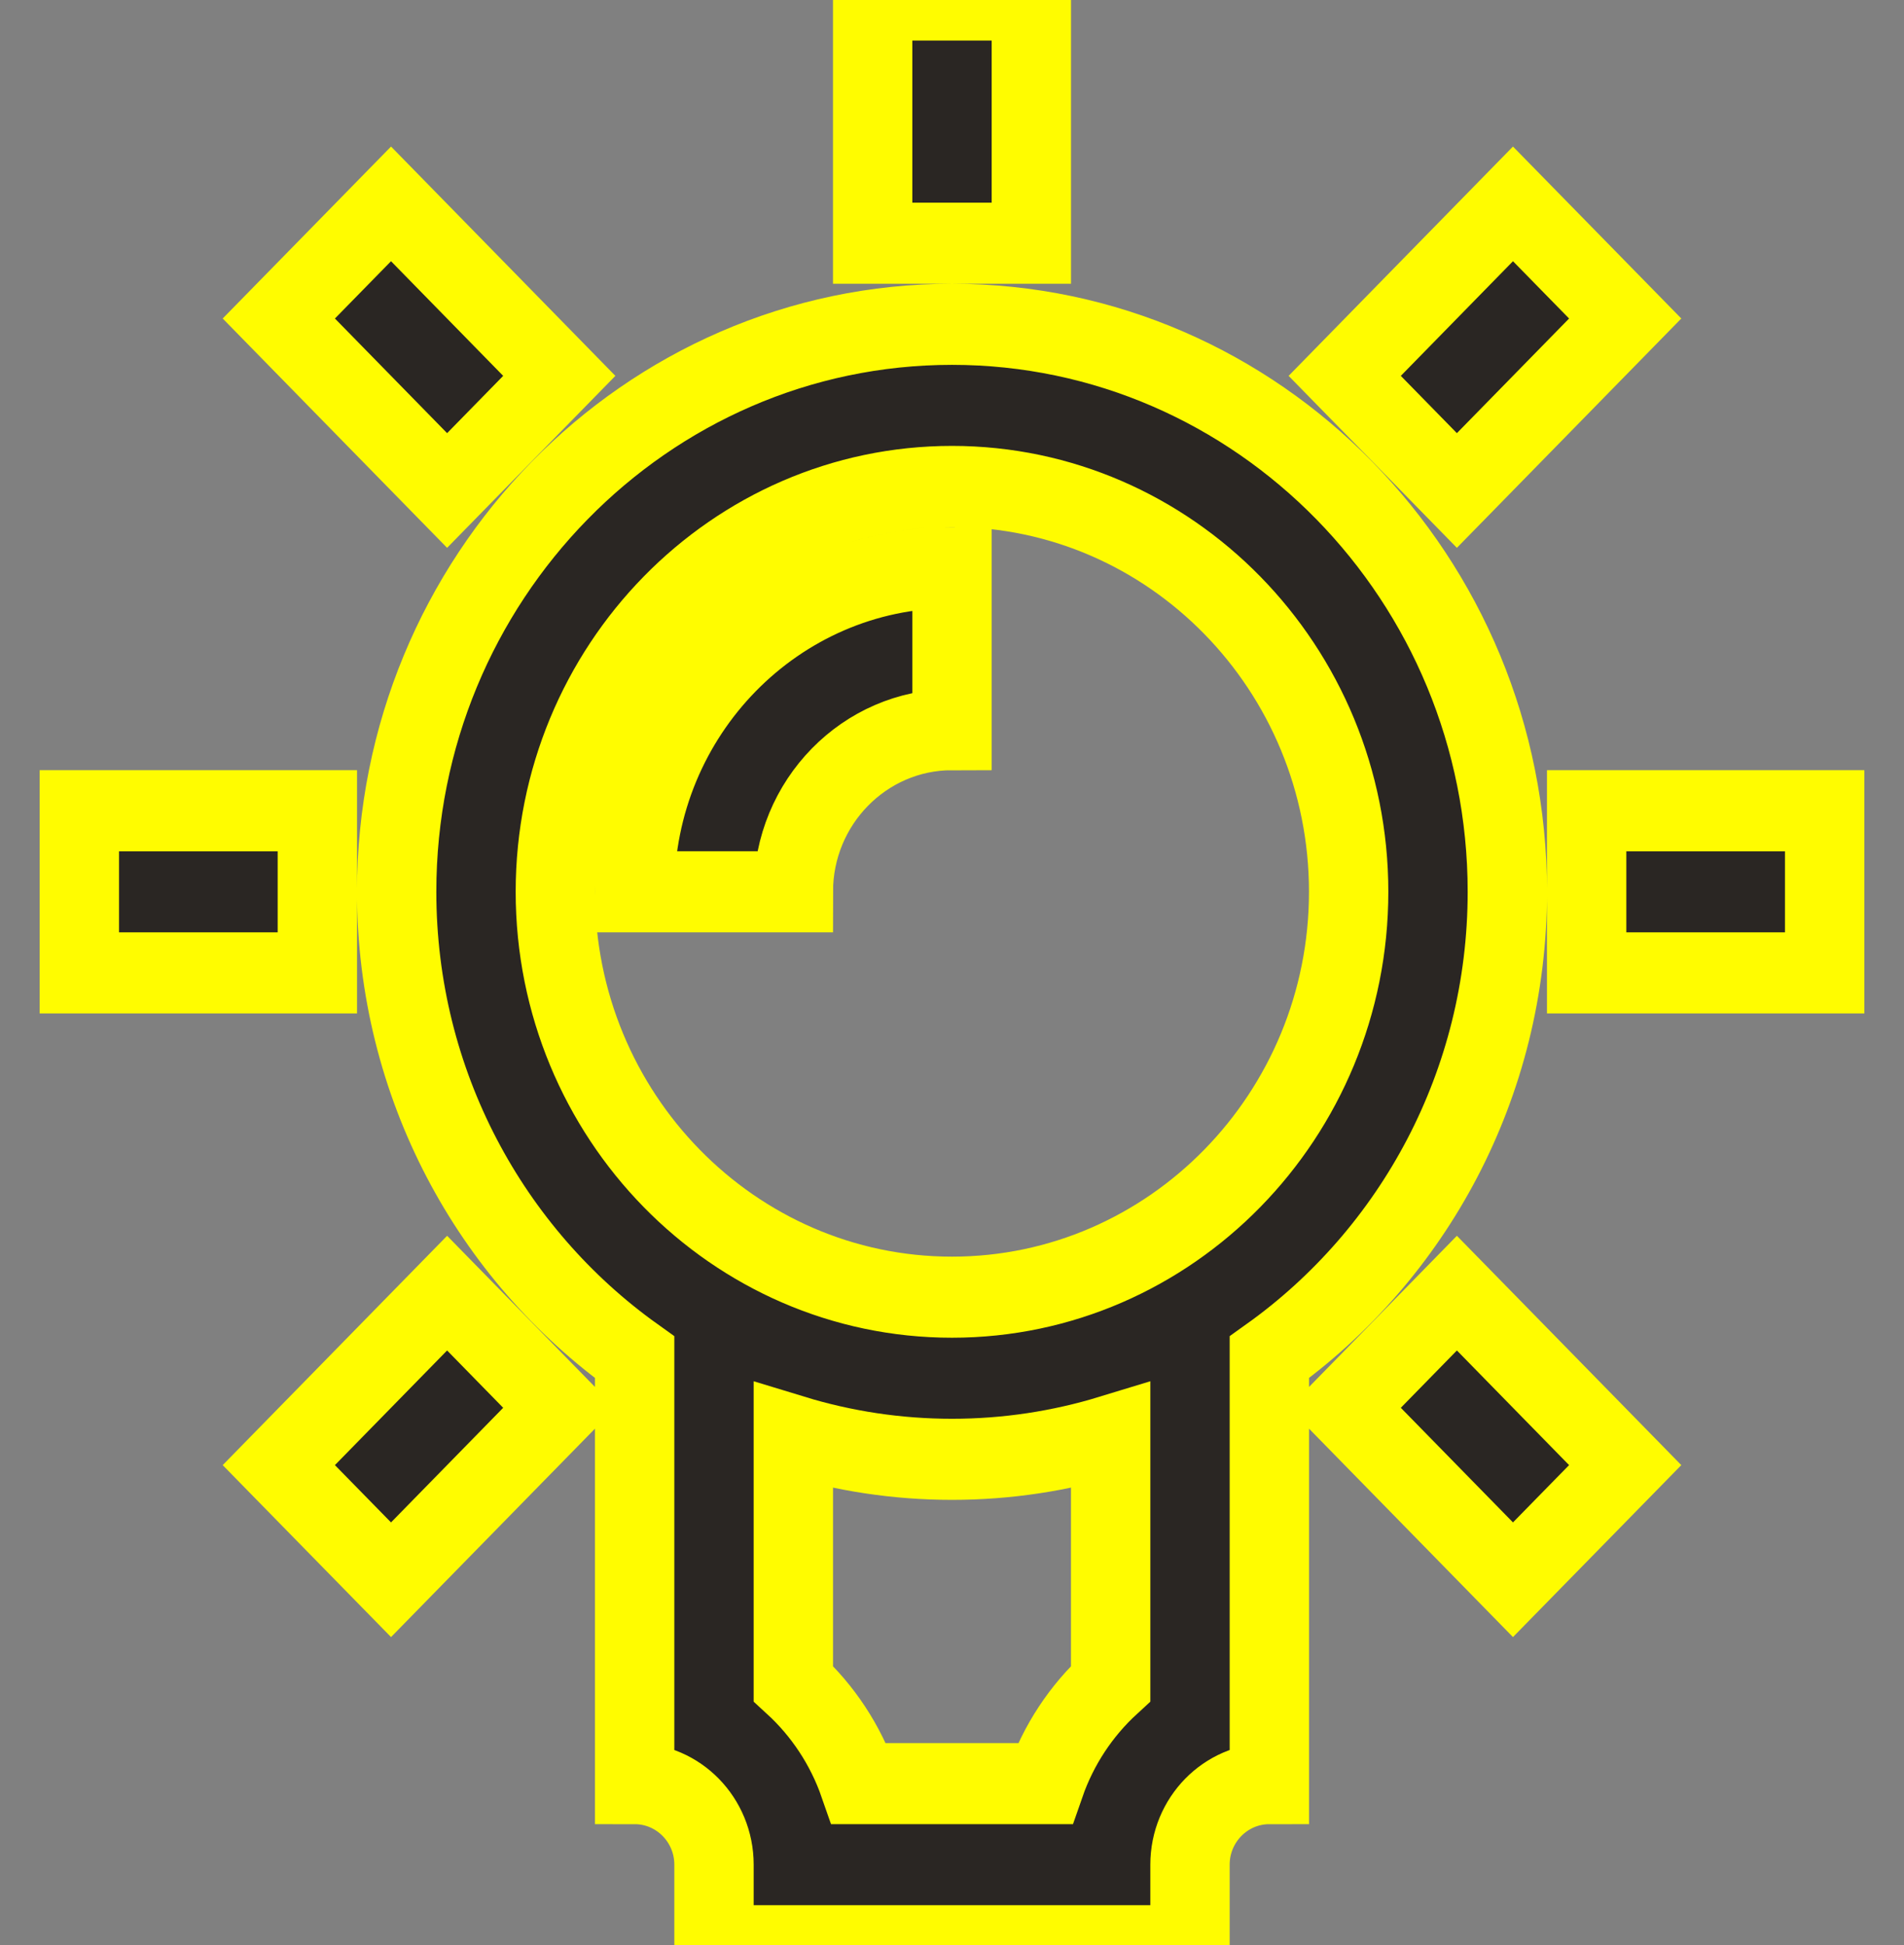 <svg width="46" height="47" xmlns="http://www.w3.org/2000/svg" xmlns:xlink="http://www.w3.org/1999/xlink" overflow="hidden"><rect width="100%" height="100%" fill="#808080" stroke="none"/><defs><clipPath id="clip0"><rect x="262" y="233" width="46" height="47"/></clipPath></defs><g clip-path="url(#clip0)" transform="translate(-262 -233)"><path d="M36.417 21.083C36.417 13.685 30.397 7.667 23 7.667 15.603 7.667 9.583 13.685 9.583 21.083 9.583 25.632 11.86 29.659 15.333 32.087L15.333 42.167C16.391 42.167 17.25 43.026 17.25 44.083L17.25 46 28.75 46 28.75 44.083C28.75 43.026 29.609 42.167 30.667 42.167L30.667 32.087C34.14 29.659 36.417 25.632 36.417 21.083ZM13.417 21.083C13.417 15.8 17.716 11.5 23 11.5 28.284 11.5 32.583 15.8 32.583 21.083 32.583 26.367 28.284 30.667 23 30.667 17.716 30.667 13.417 26.367 13.417 21.083ZM26.833 39.802C26.123 40.439 25.572 41.249 25.246 42.167L20.754 42.167C20.428 41.249 19.877 40.439 19.167 39.802L19.167 33.941C20.382 34.304 21.668 34.5 23 34.5 24.332 34.5 25.618 34.304 26.833 33.941L26.833 39.802ZM7.667 23 1.917 23 1.917 19.167 7.667 19.167 7.667 23ZM24.917 5.75 21.083 5.75 21.083 0 24.917 0 24.917 5.75ZM44.083 19.167 44.083 23 38.333 23 38.333 19.167 44.083 19.167ZM19.167 21.083 15.333 21.083C15.333 16.856 18.772 13.417 23 13.417L23 17.25C20.887 17.25 19.167 18.969 19.167 21.083ZM35.198 30.571 39.264 34.637 36.553 37.347 32.488 33.282 35.198 30.571ZM10.802 30.571 13.512 33.282 9.447 37.347 6.736 34.637 10.802 30.571ZM10.802 11.596 6.736 7.53 9.447 4.82 13.512 8.886 10.802 11.596ZM35.198 11.596 32.488 8.886 36.553 4.82 39.264 7.53 35.198 11.596Z" stroke="#FFFC00" stroke-width="1.917" fill="#2A2623" transform="matrix(1 0 0 1.022 262 233)"/></g></svg>